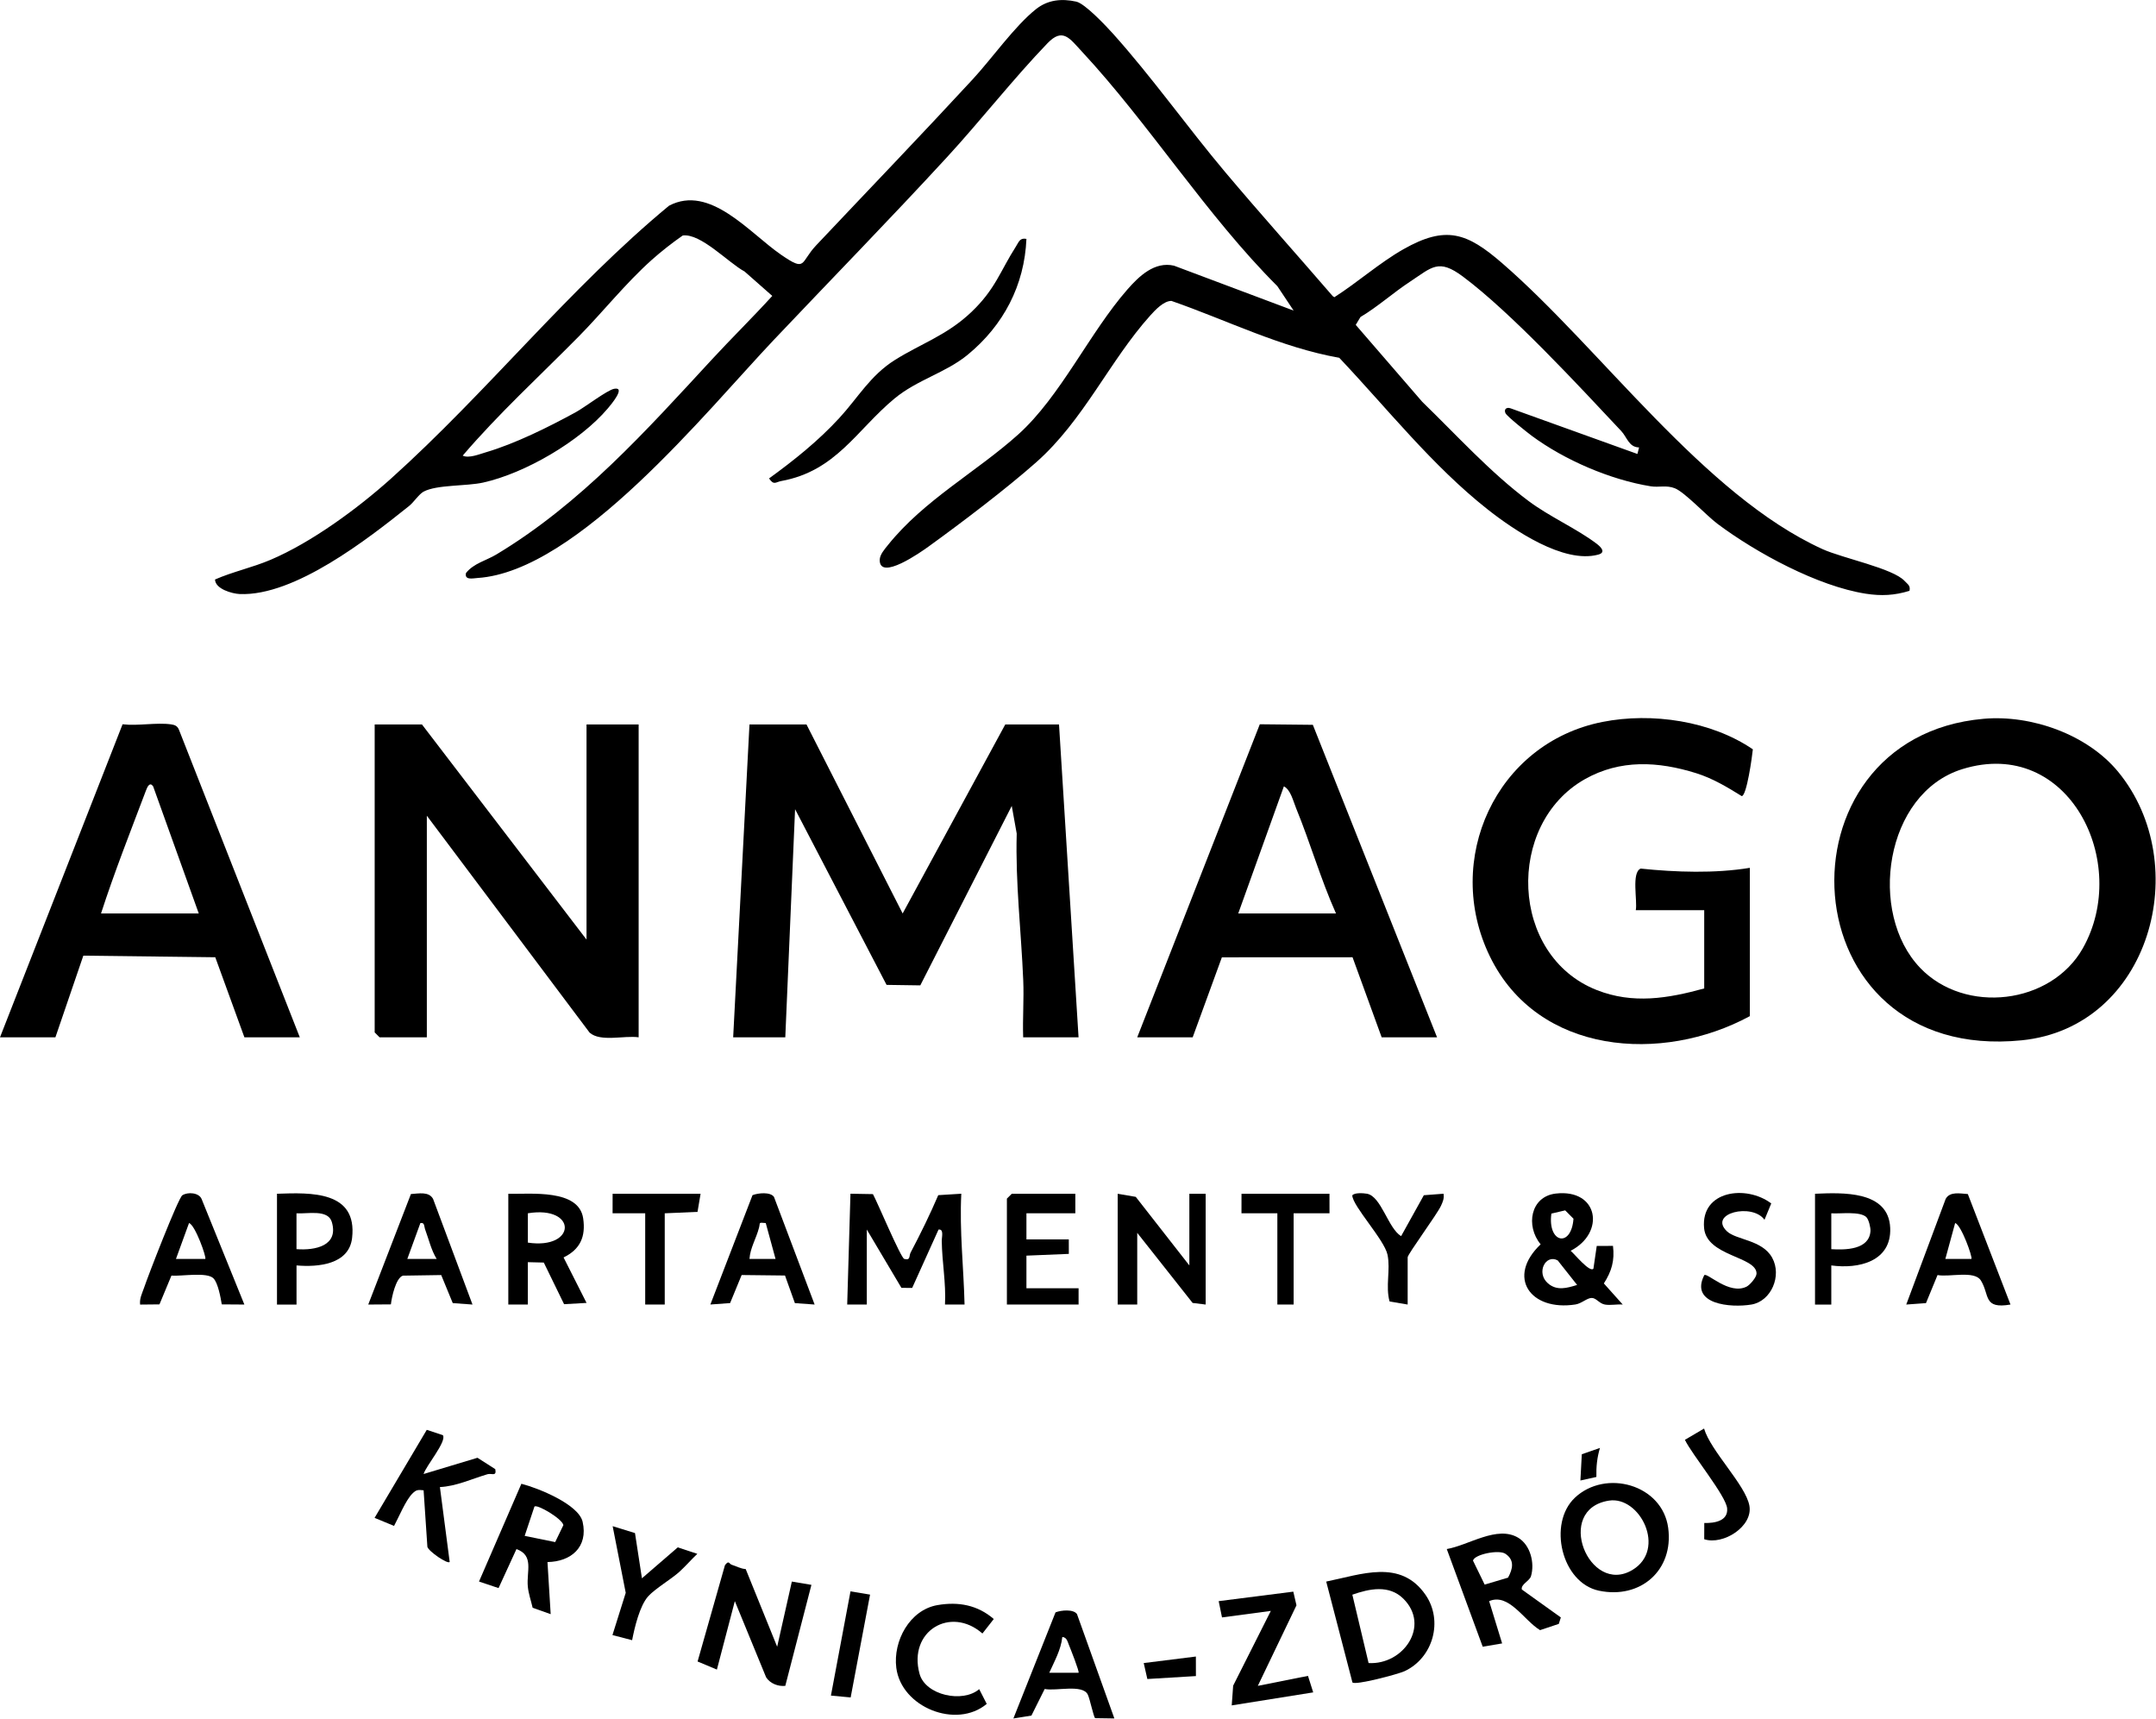 <svg width="661" height="527" viewBox="0 0 661 527" fill="none" xmlns="http://www.w3.org/2000/svg">
<path d="M585.43 181.11C580.83 182.54 576.75 182.73 572.05 182C557.32 179.71 538.47 169.49 526.55 160.57C523.16 158.03 516.55 150.89 513.47 149.67C510.86 148.64 508.59 149.48 506.08 149.07C493.7 147.07 479.68 141.03 469.61 133.59C468.18 132.53 462.01 127.63 461.56 126.66C461.01 125.46 461.85 124.76 463.07 125.15L502.01 139.16L502.52 137.16C499.37 137.1 498.84 134.03 497.05 132.13C483.89 118.12 463.36 95.87 448.5 84.77C440.99 79.17 439.05 81.9 432.26 86.37C427.1 89.76 422.43 94.01 417.1 97.18L415.65 99.59L436.06 123.19C446.64 133.44 456.79 144.72 468.62 153.57C475.07 158.4 483.34 162.01 489.49 166.66C490.91 167.74 492.45 169.37 489.94 170.03C479.36 172.84 464.11 162.48 456.06 156.13C439.13 142.77 425.35 125.28 410.6 109.68C392.6 106.49 376.25 98.18 359.14 92.24C356.78 92.24 354.18 95.02 352.67 96.7C340.2 110.57 332.29 128.78 317.72 141.68C308.5 149.85 294.76 160.26 284.66 167.56C282.41 169.19 269.64 178.19 269.71 171.65C269.73 170.01 271.22 168.34 272.21 167.11C283.27 153.29 299.45 144.62 312.19 133.17C325.15 121.51 334.05 101.97 345.66 88.72C349.23 84.65 353.99 80.07 359.93 81.44L396.61 95.21L391.62 87.72C369.9 66.04 352.27 37.92 331.68 15.79C327.93 11.76 325.83 8.39 321.15 13.25C310.64 24.17 300.62 37.01 290.25 48.28C272.85 67.18 254.89 85.56 237.25 104.18C216.76 125.8 177.15 175.2 146.4 177.18C145 177.27 142.34 177.94 142.87 175.65C145.22 172.68 149.05 171.85 152.18 169.97C178.08 154.41 198.13 131.99 218.27 110.18C224.32 103.63 230.76 97.32 236.77 90.71L228.28 83.23C223.35 80.59 214.86 71.45 209.32 72.19C206.2 74.36 202.73 77.06 199.78 79.7C191.7 86.94 184.88 95.6 177.35 103.23C165.44 115.29 152.86 126.79 141.86 139.67C143.7 140.58 146.94 139.24 148.86 138.68C157.96 136.01 168.15 130.93 176.51 126.37C179.24 124.88 186.17 119.57 188.3 119.18C192.04 118.5 187.22 124.16 186.34 125.21C177.81 135.27 160.99 145.08 148.12 147.93C142.92 149.08 133.98 148.54 129.9 150.69C128.46 151.45 126.88 153.95 125.37 155.15C112.75 165.24 90.34 182.78 73.51 182.1C71.17 182 65.99 180.55 65.92 177.64C71.44 175.23 77.31 174 82.9 171.63C95.55 166.26 109.66 155.88 119.9 146.69C149.4 120.2 174.57 88.32 205.11 63.06C217.68 56.43 229.77 71.41 239.43 78.06C247.32 83.5 245.23 80.5 250.22 75.21C266.26 58.21 282.38 41.46 298.22 24.31C304.07 17.98 311.13 7.94 317.65 2.78C321.24 -0.06 325.47 -0.5 329.97 0.5C332.63 1.09 339.03 7.89 341.18 10.27C352.97 23.37 364.11 39.08 375.62 52.75C386.41 65.56 397.64 78.08 408.59 90.77L409.09 91.11C416.19 86.59 422.98 80.54 430.25 76.41C443.33 68.99 449.78 71.35 460.57 80.7C490.88 106.96 522.31 151.74 558.76 168.33C564.9 171.12 580.42 174.22 583.94 178.11C584.84 179.1 585.79 179.48 585.42 181.12L585.43 181.11Z" fill="black"/>
<path d="M247.26 222.08L276.74 280.02L308.2 222.08H324.68L330.67 317.99H313.69C313.49 312.18 313.96 306.29 313.71 300.48C313.09 285.57 311.29 270.57 311.71 255.52L310.19 247.05L282.15 302.06L271.81 301.91L243.76 248.05L240.76 317.98H224.78L229.78 222.07H247.26V222.08Z" fill="black"/>
<path d="M179.82 288.01V222.07H195.8V317.98C191.38 317.35 184.09 319.5 180.76 316.54L130.86 250.05V317.98H116.37L114.87 316.48V222.07H129.36L179.81 288.01H179.82Z" fill="black"/>
<path d="M608.17 220.34C622.78 219.06 639.95 225.13 649.37 236.56C672.81 265.02 659.24 314.93 619.82 318.9C547.75 326.16 543.07 226.03 608.17 220.34ZM588.71 296.72C602.47 311.03 628.8 307.95 638.56 290.7C653.37 264.51 634.25 225.65 601.62 235.77C577.76 243.17 572.56 279.93 588.72 296.72H588.71Z" fill="black"/>
<path d="M522.49 303V279.02H501.51C502.06 276.06 500.11 267.45 503.01 266.26C513.8 267.38 525.75 267.79 536.48 266.03V311.49C509.59 326.07 471.52 323.37 456.81 293.25C442.32 263.58 458.64 227.79 491.26 221.31C506.46 218.29 524.67 221.01 537.4 229.7C537.19 231.87 535.51 244.01 533.99 244.04C529.56 241.29 525.06 238.59 520.04 237.02C508.38 233.37 496.72 232.72 485.85 238.88C461.56 252.65 462.83 292.96 489.53 303.49C500.63 307.87 511.36 306.07 522.49 303Z" fill="black"/>
<path d="M348.66 317.98L386.24 222.02L402.5 222.19L440.58 317.98H423.6L414.67 293.44L374.61 293.46L365.66 317.98H348.68H348.66ZM409.6 280.02C404.91 269.54 401.73 258.4 397.38 247.78C396.49 245.61 395.7 242.09 393.62 241.05L379.63 280.01H409.6V280.02Z" fill="black"/>
<path d="M91.91 317.98H74.93L66 293.44L25.55 292.95L16.99 317.98H0L37.58 222.02C42.27 222.59 47.96 221.41 52.47 222.05C53.63 222.22 54.37 222.54 54.85 223.66L91.91 317.97V317.98ZM30.97 280.02H60.94L46.95 241.05C45.93 239.58 45.19 241.15 44.75 242.33C40.02 254.84 35.09 267.3 30.97 280.02Z" fill="black"/>
<path d="M314.69 73.22C314.09 87.48 307.64 99.72 296.73 108.71C289.96 114.29 281.22 116.38 274.23 122.18C262.57 131.85 256.35 144.38 239.55 147.45C237.76 147.78 237.29 148.87 235.78 146.66C243.46 141.09 250.83 135.19 257.27 128.2C263.05 121.94 266.8 115.09 274.38 110.34C282.46 105.28 290.26 102.8 297.73 95.73C305.2 88.66 306.67 83.04 311.49 75.53C312.35 74.19 312.65 72.83 314.68 73.23L314.69 73.22Z" fill="black"/>
<path d="M265.74 399.9H259.74L260.74 365.93L267.63 366.05C268.99 368.5 276.17 385.64 277.24 385.92C279.23 386.44 278.62 385.03 279.2 383.93C282.24 378.19 285.09 372.34 287.66 366.37L294.72 365.93C294.14 377.36 295.45 388.57 295.72 399.9H289.72C290.07 393.27 288.82 387.01 288.73 380.41C288.71 379.21 289.46 376.68 287.74 376.92L279.66 394.81L276.36 394.78L265.75 376.91V399.89L265.74 399.9Z" fill="black"/>
<path d="M488.52 388.91L489.54 381.94L494.52 381.92C495.07 386.4 494.11 389.72 491.72 393.43L497.51 399.9C495.74 399.75 493.72 400.21 492.02 399.9C490.32 399.59 489.41 397.91 488.04 397.88C486.58 397.85 484.93 399.58 483 399.88C469.17 402.02 461.77 391.48 472.34 381.44C467.67 375.79 469.21 366.78 476.98 365.88C490.13 364.36 492.24 377.93 481.54 383.42C482.62 384.28 487.4 390.2 488.52 388.91ZM475.63 372.02C474.41 381.1 481.75 382.61 482.41 373.59L479.86 371.03L475.63 372.02ZM483.53 393.9L477.57 386.37C473.84 384.35 470.88 390.16 474.56 393.38C477.31 395.79 480.44 394.84 483.53 393.89V393.9Z" fill="black"/>
<path d="M342.67 365.94L348.21 366.89L364.64 387.91V365.94H369.64V399.9L365.64 399.41L348.66 377.92V399.9H342.67V365.94Z" fill="black"/>
<path d="M228.62 480.98L238.27 504.8L242.77 484.82L248.77 485.83L240.76 516.79C238.56 517.02 236.14 516.09 234.89 514.19L225.29 490.82L219.79 511.8L213.87 509.32L222.26 479.8C223.53 478.13 223.49 479.42 224.41 479.7C225.76 480.1 227.07 480.9 228.63 480.99L228.62 480.98Z" fill="black"/>
<path d="M414.64 515.75L406.6 484.82C417.41 482.64 429.37 477.82 437.03 488.86C442.57 496.86 439.35 508.24 430.6 512.3C428.61 513.22 415.44 516.71 414.64 515.74V515.75ZM430.29 490.11C425.87 485.69 419.8 487.03 414.61 488.84L419.59 509.8C430.23 510.41 438.58 498.4 430.29 490.11Z" fill="black"/>
<path d="M482.82 459.13C492.25 450.24 509.67 455.04 511.45 468.39C513.17 481.35 502.95 490.28 490.23 487.62C478.71 485.21 474.5 466.99 482.83 459.13H482.82ZM493.26 460.01C476.4 462.68 487.16 489.21 500.46 481.27C511.06 474.94 502.78 458.5 493.26 460.01Z" fill="black"/>
<path d="M155.85 365.94C162.65 366.11 177.43 364.38 178.79 373.46C179.63 379.09 177.87 383 172.78 385.46L179.83 399.4L172.94 399.79L166.72 387.03L161.83 386.91V399.9H155.84V365.93L155.85 365.94ZM161.84 380.92C176.79 383.14 177.08 369.46 161.84 371.92V380.92Z" fill="black"/>
<path d="M167.85 478.84L168.83 494.81L163.3 492.85C162.81 490.72 162.03 488.52 161.82 486.34C161.38 481.7 163.81 476.83 158.34 474.86L152.85 486.82L146.86 484.81L159.85 454.84C164.98 456.15 177.42 461.14 178.63 466.52C180.37 474.23 175.1 478.72 167.85 478.84ZM160.86 470.81L170.21 472.72L172.73 467.51C172.32 465.5 164.57 460.99 163.85 461.84L160.86 470.81Z" fill="black"/>
<path d="M478.53 495.82L477.91 497.79L472.16 499.71C467.21 496.74 462.61 488.21 456.55 490.82L460.53 503.78L454.58 504.79L443.56 474.85C450.29 473.7 459.02 467.49 465.49 471.4C469.21 473.65 470.57 479.16 469.38 483.17C468.93 484.67 466.22 485.64 466.57 487.25L478.54 495.82H478.53ZM462.34 483.62C463.81 480.95 464.41 478.24 461.56 476.32C459.64 474.94 452.02 476.46 451.6 478.4L455.18 485.75L462.33 483.62H462.34Z" fill="black"/>
<path d="M603.31 366.03L616.39 399.9C607.91 401.36 610.07 396.93 607.3 392.51C605.34 389.37 597.64 391.56 594.02 390.86L590.48 399.46L584.43 399.9L596.51 367.53C597.79 365.17 600.91 365.87 603.31 366.03ZM604.41 385.91C604.85 385.49 601.3 375.46 599.42 374.92L596.42 385.91H604.41Z" fill="black"/>
<path d="M144.86 399.9L138.81 399.46L135.27 390.86L123.52 391.04C121.35 391.73 120.1 397.63 119.84 399.85L112.9 399.9L125.98 366.03C128.39 365.87 131.5 365.17 132.78 367.53L144.86 399.9ZM133.87 385.91C132.16 383.12 131.49 379.96 130.36 376.93C129.99 375.95 130.24 374.64 128.88 374.93L124.88 385.91H133.87Z" fill="black"/>
<path d="M249.75 399.9L243.7 399.46L240.67 391L227.38 390.85L223.84 399.45L217.79 399.89L230.71 366.37C232.47 365.68 236.19 365.33 237.29 366.9L249.75 399.89V399.9ZM234.77 374.92C232.41 374.71 233.13 374.74 232.71 376.33C231.83 379.71 230.01 382.51 229.78 385.91H237.77L234.77 374.92Z" fill="black"/>
<path d="M135.78 439.95C137.07 441.79 130.55 449.43 129.87 451.85L146.39 446.87L151.85 450.36C152.3 452.75 150.76 451.53 149.44 451.92C144.63 453.35 139.84 455.62 134.87 455.85L137.87 478.82C137.19 479.53 131.43 475.59 131.03 474.17L129.87 456.84C128.17 456.67 127.64 456.62 126.41 457.87C124.36 459.93 122.29 465.04 120.81 467.76L114.84 465.29L130.84 438.31L135.78 439.94V439.95Z" fill="black"/>
<path d="M74.93 399.9L67.99 399.85C67.65 397.76 66.84 393.31 65.46 391.89C63.49 389.84 55.63 391.28 52.56 391.03L48.89 399.85L42.96 399.91C42.72 398 43.62 396.39 44.2 394.66C45.35 391.22 54.63 367.25 55.9 366.41C57.55 365.33 61.01 365.56 61.82 367.57L74.93 399.92V399.9ZM62.94 385.91C63.38 385.49 59.83 375.45 57.95 374.92L53.95 385.91H62.94Z" fill="black"/>
<path d="M329.68 365.94V371.93H314.69V379.93L327.68 379.92L327.69 384.37L314.69 384.91V394.91H330.68V399.9H308.7V367.43L310.2 365.94H329.68Z" fill="black"/>
<path d="M341.66 526.78L335.76 526.69C335.27 526.34 334.15 520.77 333.5 519.46C331.9 516.2 323.78 518.46 320.29 517.75L316.22 525.9L310.69 526.79L323.61 494.26C325.37 493.57 329.1 493.23 330.19 494.79L341.65 526.78H341.66ZM330.67 512.79C331 512.48 328.19 505.4 327.72 504.26C327.29 503.23 327.09 501.93 325.69 501.8C325.3 505.69 323.26 509.28 321.69 512.78H330.68L330.67 512.79Z" fill="black"/>
<path d="M84.92 365.94C95.38 365.56 109.6 365.05 107.95 379.48C107.02 387.62 97.56 388.49 90.91 387.91V399.91H84.92V365.94ZM90.91 382.92C96.6 383.35 103.9 381.93 101.73 374.59C100.55 370.61 94.2 372.17 90.9 371.93V382.93L90.91 382.92Z" fill="black"/>
<path d="M396.51 487.91L397.48 492.1L385.63 516.79L401.01 513.73L402.61 518.79L377.63 522.78L378.07 516.73L389.62 493.81L374.65 495.81L373.63 490.82L396.51 487.91Z" fill="black"/>
<path d="M522.49 390.91C523.34 389.93 530.12 397.09 535.48 394.41C536.45 393.93 538.52 391.6 538.53 390.41C538.55 385.11 523.24 385.17 522.45 376.46C521.4 364.91 535.41 363.12 543.04 368.91L540.97 373.92C537.23 368.67 523.63 371.9 529.46 377.45C532.28 380.13 540.29 380.03 543.33 385.56C546.37 391.09 543.03 398.88 536.96 399.9C530.6 400.97 518 399.85 522.49 390.92V390.91Z" fill="black"/>
<path d="M287.44 492.03C293.89 490.93 299.69 492.01 304.68 496.3L301.2 500.74C291.43 492.18 278.35 500.01 281.92 513.09C283.72 519.69 295.16 522.13 300.21 517.8L302.52 522.32C293.22 530.11 276.32 523.39 274.79 511.24C273.76 503.06 278.89 493.49 287.44 492.03Z" fill="black"/>
<path d="M556.46 365.94C564.8 365.59 579.04 364.89 579.51 376.43C579.93 386.71 569.82 389.07 561.45 387.91V399.91H556.46V365.94ZM572.23 373.14C570.3 371.21 564.18 372.14 561.45 371.93V382.93C565.75 383.19 573.08 383.14 573.46 377.38C573.53 376.31 572.93 373.85 572.23 373.15V373.14Z" fill="black"/>
<path d="M214.79 365.94L213.85 371.49L203.8 371.93V399.9H197.81V371.93H187.81L187.82 365.94H214.79Z" fill="black"/>
<path d="M431.58 399.9L426.03 398.96C424.72 394.35 426.36 389.21 425.39 384.61C424.42 380.01 414.69 369.73 414.59 366.44C415.27 365.53 418.06 365.75 419.09 365.93C423.49 366.71 425.6 376.63 429.57 378.92L436.53 366.39L442.56 365.93C442.81 367.39 442.36 368.38 441.78 369.64C440.59 372.25 431.57 384.47 431.57 385.41V399.9H431.58Z" fill="black"/>
<path d="M194.68 469.96L196.81 483.82L207.79 474.34L213.79 476.32C211.91 478.09 210.21 480.08 208.3 481.82C205.76 484.11 200.92 486.95 198.78 489.28C196.13 492.16 194.55 498.91 193.8 502.79L187.77 501.22L191.84 488.27L187.83 467.84L194.7 469.96H194.68Z" fill="black"/>
<path d="M407.6 365.94L407.61 371.93H396.61V399.9H391.62V371.93H380.62L380.63 365.94H407.6Z" fill="black"/>
<path d="M522.44 437.9C524.46 444.82 535.19 455.2 536.34 461.56C537.49 467.92 528.28 473.75 522.49 471.84L522.51 466.86C525.73 466.95 529.83 466.23 529.52 462.4C529.21 458.57 518.7 445.85 516.57 441.37L522.45 437.91L522.44 437.9Z" fill="black"/>
<path d="M266.75 488.82L260.8 520.34L254.75 519.77L260.75 487.82L266.75 488.82Z" fill="black"/>
<path d="M366.64 507.8L366.65 513.79L351.76 514.69L350.65 509.8L366.64 507.8Z" fill="black"/>
<path d="M490.52 443.86C489.64 446.83 489.35 449.64 489.43 452.75L484.53 453.84L484.96 445.79L490.52 443.86Z" fill="black"/>
</svg>
